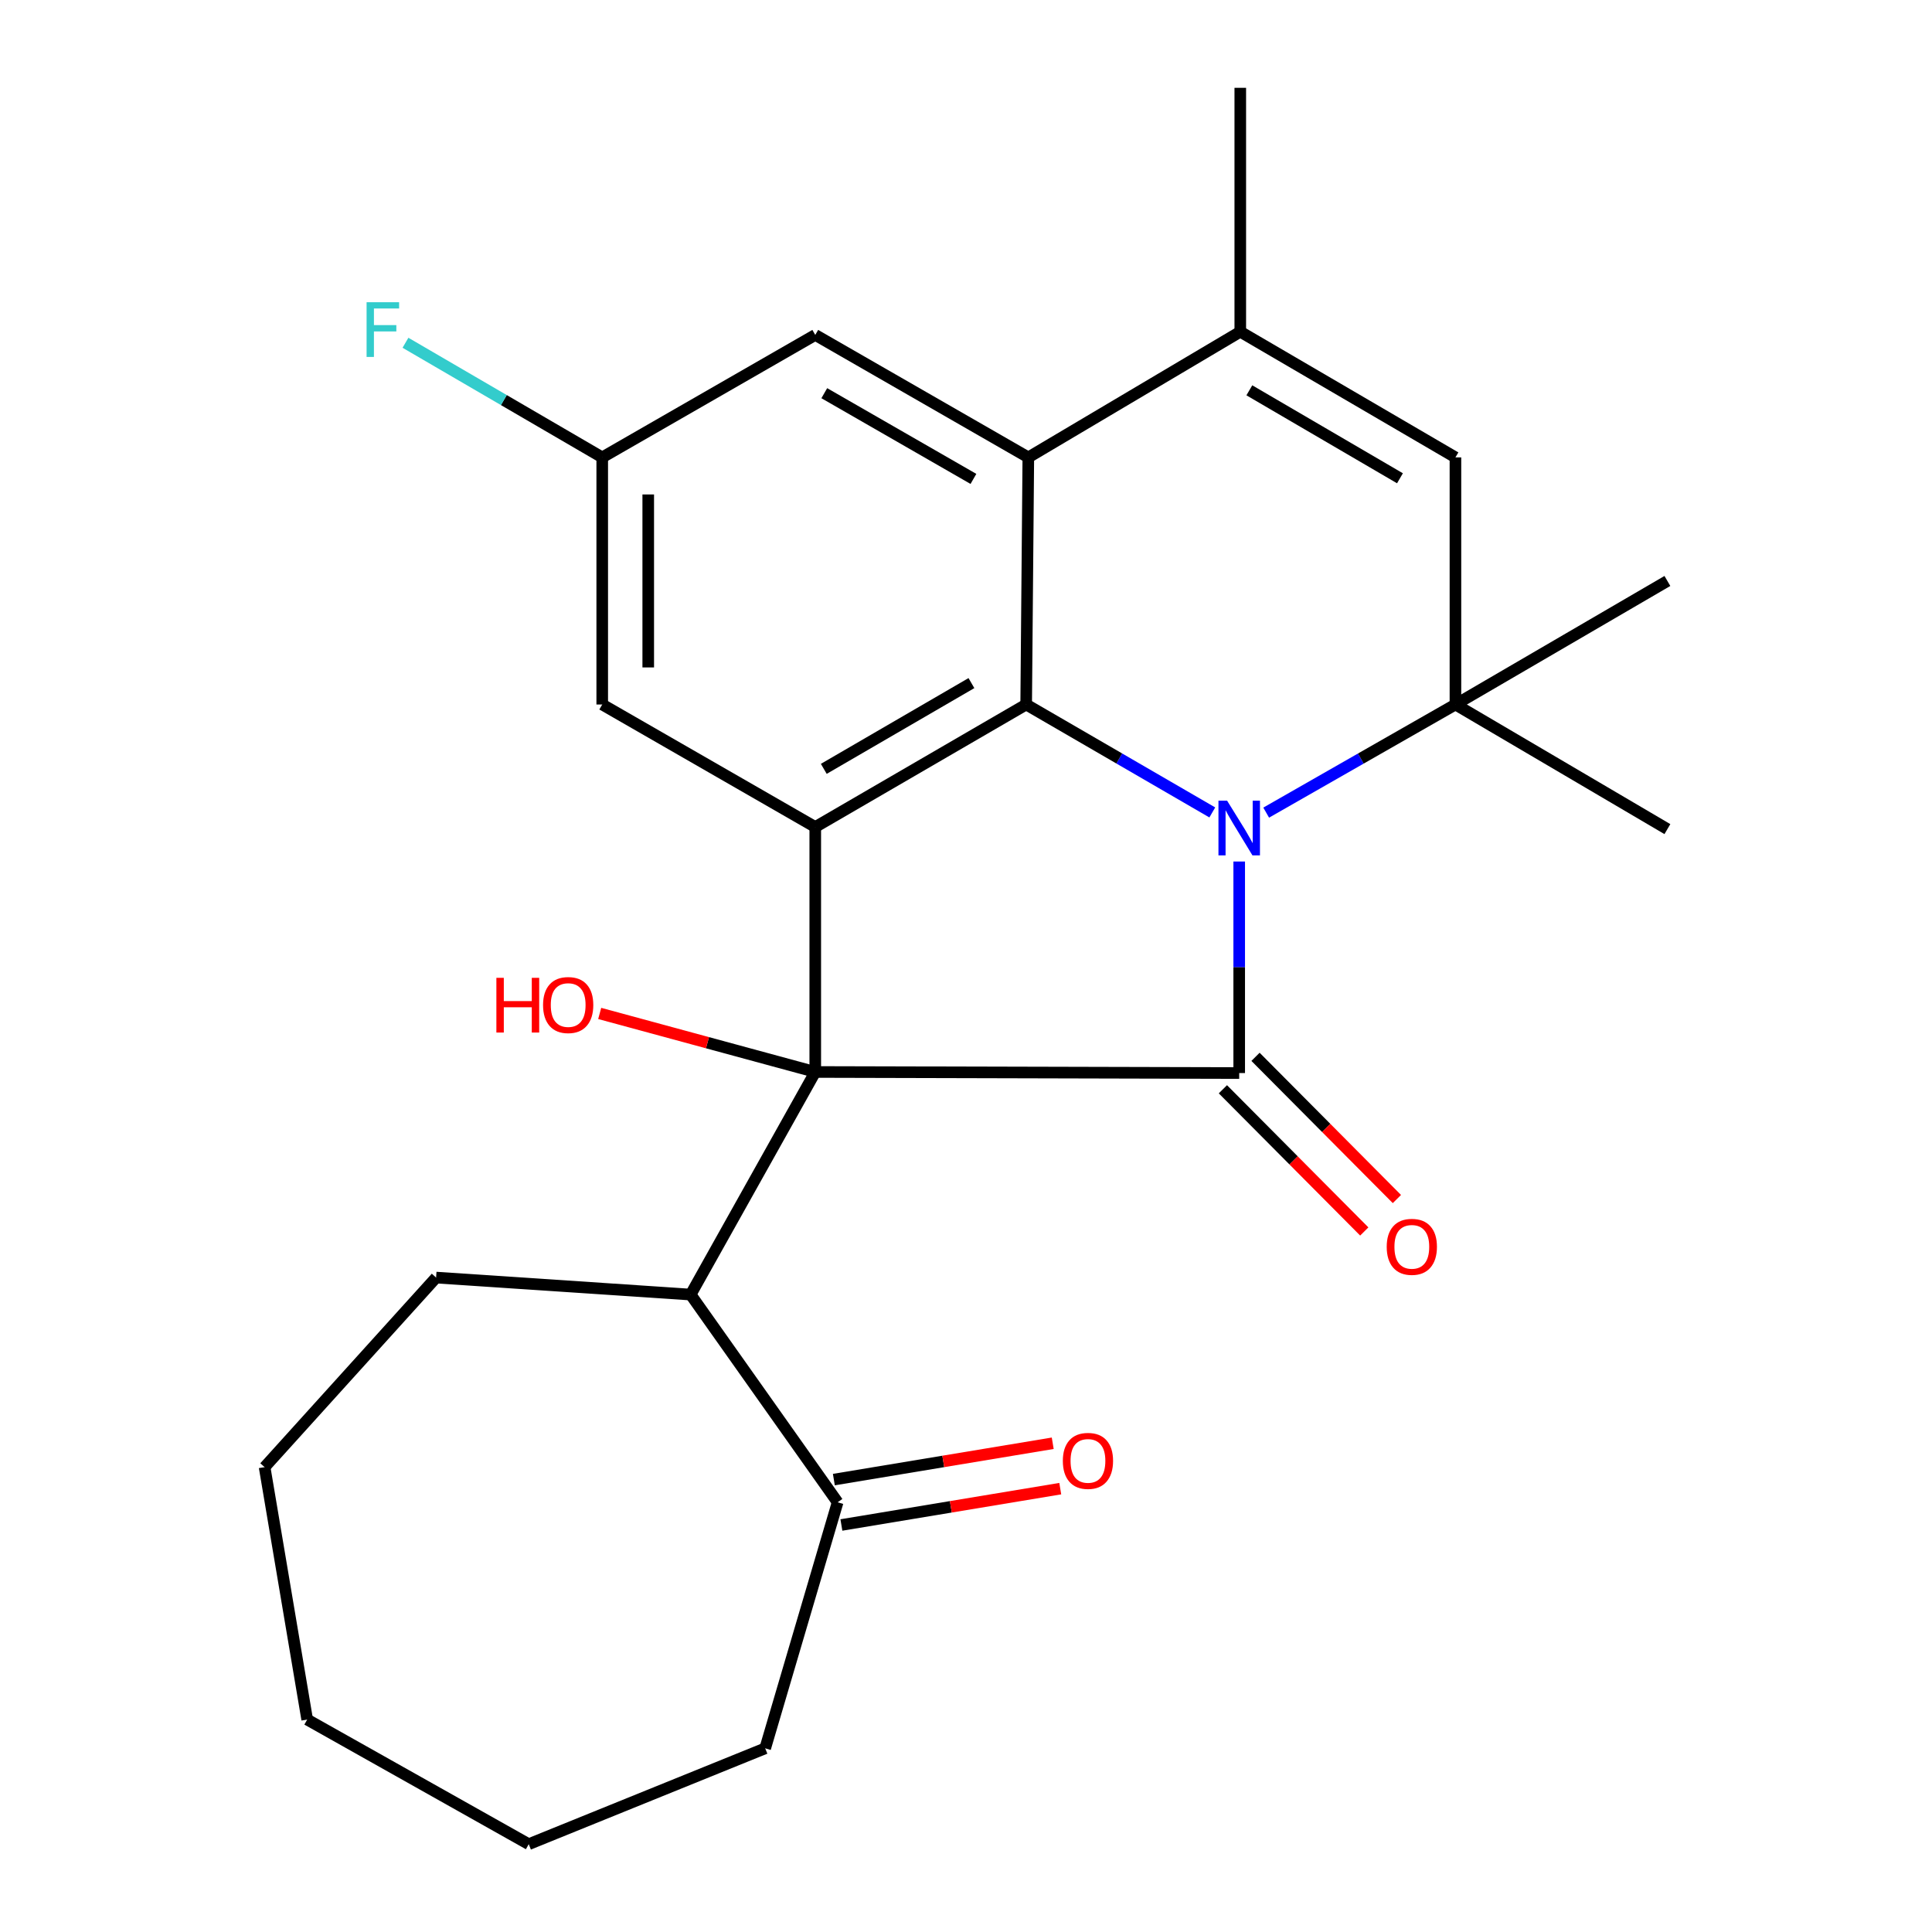<?xml version='1.0' encoding='iso-8859-1'?>
<svg version='1.1' baseProfile='full'
              xmlns='http://www.w3.org/2000/svg'
                      xmlns:rdkit='http://www.rdkit.org/xml'
                      xmlns:xlink='http://www.w3.org/1999/xlink'
                  xml:space='preserve'
width='1000px' height='1000px' viewBox='0 0 1000 1000'>
<!-- END OF HEADER -->
<rect style='opacity:1.0;fill:#FFFFFF;stroke:none' width='1000' height='1000' x='0' y='0'> </rect>
<path class='bond-0' d='M 641.411,445.924 L 641.411,500.667' style='fill:none;fill-rule:evenodd;stroke:#0000FF;stroke-width:6px;stroke-linecap:butt;stroke-linejoin:miter;stroke-opacity:1' />
<path class='bond-0' d='M 641.411,500.667 L 641.411,555.411' style='fill:none;fill-rule:evenodd;stroke:#000000;stroke-width:6px;stroke-linecap:butt;stroke-linejoin:miter;stroke-opacity:1' />
<path class='bond-2' d='M 627.485,420.517 L 579.315,392.583' style='fill:none;fill-rule:evenodd;stroke:#0000FF;stroke-width:6px;stroke-linecap:butt;stroke-linejoin:miter;stroke-opacity:1' />
<path class='bond-2' d='M 579.315,392.583 L 531.145,364.649' style='fill:none;fill-rule:evenodd;stroke:#000000;stroke-width:6px;stroke-linecap:butt;stroke-linejoin:miter;stroke-opacity:1' />
<path class='bond-4' d='M 655.374,420.616 L 704.352,392.632' style='fill:none;fill-rule:evenodd;stroke:#0000FF;stroke-width:6px;stroke-linecap:butt;stroke-linejoin:miter;stroke-opacity:1' />
<path class='bond-4' d='M 704.352,392.632 L 753.331,364.649' style='fill:none;fill-rule:evenodd;stroke:#000000;stroke-width:6px;stroke-linecap:butt;stroke-linejoin:miter;stroke-opacity:1' />
<path class='bond-1' d='M 641.411,555.411 L 421.978,554.855' style='fill:none;fill-rule:evenodd;stroke:#000000;stroke-width:6px;stroke-linecap:butt;stroke-linejoin:miter;stroke-opacity:1' />
<path class='bond-11' d='M 632.967,563.807 L 669.557,600.608' style='fill:none;fill-rule:evenodd;stroke:#000000;stroke-width:6px;stroke-linecap:butt;stroke-linejoin:miter;stroke-opacity:1' />
<path class='bond-11' d='M 669.557,600.608 L 706.147,637.409' style='fill:none;fill-rule:evenodd;stroke:#FF0000;stroke-width:6px;stroke-linecap:butt;stroke-linejoin:miter;stroke-opacity:1' />
<path class='bond-11' d='M 649.855,547.015 L 686.445,583.816' style='fill:none;fill-rule:evenodd;stroke:#000000;stroke-width:6px;stroke-linecap:butt;stroke-linejoin:miter;stroke-opacity:1' />
<path class='bond-11' d='M 686.445,583.816 L 723.035,620.617' style='fill:none;fill-rule:evenodd;stroke:#FF0000;stroke-width:6px;stroke-linecap:butt;stroke-linejoin:miter;stroke-opacity:1' />
<path class='bond-8' d='M 421.978,554.855 L 357.477,670.069' style='fill:none;fill-rule:evenodd;stroke:#000000;stroke-width:6px;stroke-linecap:butt;stroke-linejoin:miter;stroke-opacity:1' />
<path class='bond-14' d='M 421.978,554.855 L 366.19,539.705' style='fill:none;fill-rule:evenodd;stroke:#000000;stroke-width:6px;stroke-linecap:butt;stroke-linejoin:miter;stroke-opacity:1' />
<path class='bond-14' d='M 366.19,539.705 L 310.401,524.554' style='fill:none;fill-rule:evenodd;stroke:#FF0000;stroke-width:6px;stroke-linecap:butt;stroke-linejoin:miter;stroke-opacity:1' />
<path class='bond-25' d='M 421.978,554.855 L 421.978,428.064' style='fill:none;fill-rule:evenodd;stroke:#000000;stroke-width:6px;stroke-linecap:butt;stroke-linejoin:miter;stroke-opacity:1' />
<path class='bond-3' d='M 531.145,364.649 L 421.978,428.064' style='fill:none;fill-rule:evenodd;stroke:#000000;stroke-width:6px;stroke-linecap:butt;stroke-linejoin:miter;stroke-opacity:1' />
<path class='bond-3' d='M 502.808,353.568 L 426.39,397.959' style='fill:none;fill-rule:evenodd;stroke:#000000;stroke-width:6px;stroke-linecap:butt;stroke-linejoin:miter;stroke-opacity:1' />
<path class='bond-5' d='M 531.145,364.649 L 532.257,236.746' style='fill:none;fill-rule:evenodd;stroke:#000000;stroke-width:6px;stroke-linecap:butt;stroke-linejoin:miter;stroke-opacity:1' />
<path class='bond-10' d='M 421.978,428.064 L 311.712,364.649' style='fill:none;fill-rule:evenodd;stroke:#000000;stroke-width:6px;stroke-linecap:butt;stroke-linejoin:miter;stroke-opacity:1' />
<path class='bond-7' d='M 753.331,364.649 L 753.331,236.746' style='fill:none;fill-rule:evenodd;stroke:#000000;stroke-width:6px;stroke-linecap:butt;stroke-linejoin:miter;stroke-opacity:1' />
<path class='bond-16' d='M 753.331,364.649 L 863.041,300.704' style='fill:none;fill-rule:evenodd;stroke:#000000;stroke-width:6px;stroke-linecap:butt;stroke-linejoin:miter;stroke-opacity:1' />
<path class='bond-17' d='M 753.331,364.649 L 863.041,429.149' style='fill:none;fill-rule:evenodd;stroke:#000000;stroke-width:6px;stroke-linecap:butt;stroke-linejoin:miter;stroke-opacity:1' />
<path class='bond-12' d='M 532.257,236.746 L 421.978,173.357' style='fill:none;fill-rule:evenodd;stroke:#000000;stroke-width:6px;stroke-linecap:butt;stroke-linejoin:miter;stroke-opacity:1' />
<path class='bond-12' d='M 503.847,247.885 L 426.651,203.513' style='fill:none;fill-rule:evenodd;stroke:#000000;stroke-width:6px;stroke-linecap:butt;stroke-linejoin:miter;stroke-opacity:1' />
<path class='bond-26' d='M 532.257,236.746 L 641.967,171.703' style='fill:none;fill-rule:evenodd;stroke:#000000;stroke-width:6px;stroke-linecap:butt;stroke-linejoin:miter;stroke-opacity:1' />
<path class='bond-6' d='M 641.967,171.703 L 753.331,236.746' style='fill:none;fill-rule:evenodd;stroke:#000000;stroke-width:6px;stroke-linecap:butt;stroke-linejoin:miter;stroke-opacity:1' />
<path class='bond-6' d='M 646.66,202.024 L 724.615,247.554' style='fill:none;fill-rule:evenodd;stroke:#000000;stroke-width:6px;stroke-linecap:butt;stroke-linejoin:miter;stroke-opacity:1' />
<path class='bond-19' d='M 641.967,171.703 L 641.967,45.455' style='fill:none;fill-rule:evenodd;stroke:#000000;stroke-width:6px;stroke-linecap:butt;stroke-linejoin:miter;stroke-opacity:1' />
<path class='bond-9' d='M 357.477,670.069 L 433.555,777.583' style='fill:none;fill-rule:evenodd;stroke:#000000;stroke-width:6px;stroke-linecap:butt;stroke-linejoin:miter;stroke-opacity:1' />
<path class='bond-20' d='M 357.477,670.069 L 225.725,661.271' style='fill:none;fill-rule:evenodd;stroke:#000000;stroke-width:6px;stroke-linecap:butt;stroke-linejoin:miter;stroke-opacity:1' />
<path class='bond-15' d='M 435.505,789.33 L 492.148,779.925' style='fill:none;fill-rule:evenodd;stroke:#000000;stroke-width:6px;stroke-linecap:butt;stroke-linejoin:miter;stroke-opacity:1' />
<path class='bond-15' d='M 492.148,779.925 L 548.791,770.52' style='fill:none;fill-rule:evenodd;stroke:#FF0000;stroke-width:6px;stroke-linecap:butt;stroke-linejoin:miter;stroke-opacity:1' />
<path class='bond-15' d='M 431.604,765.836 L 488.247,756.431' style='fill:none;fill-rule:evenodd;stroke:#000000;stroke-width:6px;stroke-linecap:butt;stroke-linejoin:miter;stroke-opacity:1' />
<path class='bond-15' d='M 488.247,756.431 L 544.89,747.026' style='fill:none;fill-rule:evenodd;stroke:#FF0000;stroke-width:6px;stroke-linecap:butt;stroke-linejoin:miter;stroke-opacity:1' />
<path class='bond-21' d='M 433.555,777.583 L 396.059,904.93' style='fill:none;fill-rule:evenodd;stroke:#000000;stroke-width:6px;stroke-linecap:butt;stroke-linejoin:miter;stroke-opacity:1' />
<path class='bond-27' d='M 311.712,364.649 L 311.712,236.746' style='fill:none;fill-rule:evenodd;stroke:#000000;stroke-width:6px;stroke-linecap:butt;stroke-linejoin:miter;stroke-opacity:1' />
<path class='bond-27' d='M 335.527,345.463 L 335.527,255.931' style='fill:none;fill-rule:evenodd;stroke:#000000;stroke-width:6px;stroke-linecap:butt;stroke-linejoin:miter;stroke-opacity:1' />
<path class='bond-13' d='M 421.978,173.357 L 311.712,236.746' style='fill:none;fill-rule:evenodd;stroke:#000000;stroke-width:6px;stroke-linecap:butt;stroke-linejoin:miter;stroke-opacity:1' />
<path class='bond-18' d='M 311.712,236.746 L 260.791,207.079' style='fill:none;fill-rule:evenodd;stroke:#000000;stroke-width:6px;stroke-linecap:butt;stroke-linejoin:miter;stroke-opacity:1' />
<path class='bond-18' d='M 260.791,207.079 L 209.87,177.412' style='fill:none;fill-rule:evenodd;stroke:#33CCCC;stroke-width:6px;stroke-linecap:butt;stroke-linejoin:miter;stroke-opacity:1' />
<path class='bond-22' d='M 225.725,661.271 L 136.959,759.391' style='fill:none;fill-rule:evenodd;stroke:#000000;stroke-width:6px;stroke-linecap:butt;stroke-linejoin:miter;stroke-opacity:1' />
<path class='bond-23' d='M 396.059,904.93 L 273.673,954.545' style='fill:none;fill-rule:evenodd;stroke:#000000;stroke-width:6px;stroke-linecap:butt;stroke-linejoin:miter;stroke-opacity:1' />
<path class='bond-24' d='M 136.959,759.391 L 159.002,890.045' style='fill:none;fill-rule:evenodd;stroke:#000000;stroke-width:6px;stroke-linecap:butt;stroke-linejoin:miter;stroke-opacity:1' />
<path class='bond-28' d='M 273.673,954.545 L 159.002,890.045' style='fill:none;fill-rule:evenodd;stroke:#000000;stroke-width:6px;stroke-linecap:butt;stroke-linejoin:miter;stroke-opacity:1' />
<path  class='atom-0' d='M 635.151 414.433
L 644.431 429.433
Q 645.351 430.913, 646.831 433.593
Q 648.311 436.273, 648.391 436.433
L 648.391 414.433
L 652.151 414.433
L 652.151 442.753
L 648.271 442.753
L 638.311 426.353
Q 637.151 424.433, 635.911 422.233
Q 634.711 420.033, 634.351 419.353
L 634.351 442.753
L 630.671 442.753
L 630.671 414.433
L 635.151 414.433
' fill='#0000FF'/>
<path  class='atom-12' d='M 717.759 645.355
Q 717.759 638.555, 721.119 634.755
Q 724.479 630.955, 730.759 630.955
Q 737.039 630.955, 740.399 634.755
Q 743.759 638.555, 743.759 645.355
Q 743.759 652.235, 740.359 656.155
Q 736.959 660.035, 730.759 660.035
Q 724.519 660.035, 721.119 656.155
Q 717.759 652.275, 717.759 645.355
M 730.759 656.835
Q 735.079 656.835, 737.399 653.955
Q 739.759 651.035, 739.759 645.355
Q 739.759 639.795, 737.399 636.995
Q 735.079 634.155, 730.759 634.155
Q 726.439 634.155, 724.079 636.955
Q 721.759 639.755, 721.759 645.355
Q 721.759 651.075, 724.079 653.955
Q 726.439 656.835, 730.759 656.835
' fill='#FF0000'/>
<path  class='atom-15' d='M 256.928 506.124
L 260.768 506.124
L 260.768 518.164
L 275.248 518.164
L 275.248 506.124
L 279.088 506.124
L 279.088 534.444
L 275.248 534.444
L 275.248 521.364
L 260.768 521.364
L 260.768 534.444
L 256.928 534.444
L 256.928 506.124
' fill='#FF0000'/>
<path  class='atom-15' d='M 281.088 520.204
Q 281.088 513.404, 284.448 509.604
Q 287.808 505.804, 294.088 505.804
Q 300.368 505.804, 303.728 509.604
Q 307.088 513.404, 307.088 520.204
Q 307.088 527.084, 303.688 531.004
Q 300.288 534.884, 294.088 534.884
Q 287.848 534.884, 284.448 531.004
Q 281.088 527.124, 281.088 520.204
M 294.088 531.684
Q 298.408 531.684, 300.728 528.804
Q 303.088 525.884, 303.088 520.204
Q 303.088 514.644, 300.728 511.844
Q 298.408 509.004, 294.088 509.004
Q 289.768 509.004, 287.408 511.804
Q 285.088 514.604, 285.088 520.204
Q 285.088 525.924, 287.408 528.804
Q 289.768 531.684, 294.088 531.684
' fill='#FF0000'/>
<path  class='atom-16' d='M 550.124 756.15
Q 550.124 749.35, 553.484 745.55
Q 556.844 741.75, 563.124 741.75
Q 569.404 741.75, 572.764 745.55
Q 576.124 749.35, 576.124 756.15
Q 576.124 763.03, 572.724 766.95
Q 569.324 770.83, 563.124 770.83
Q 556.884 770.83, 553.484 766.95
Q 550.124 763.07, 550.124 756.15
M 563.124 767.63
Q 567.444 767.63, 569.764 764.75
Q 572.124 761.83, 572.124 756.15
Q 572.124 750.59, 569.764 747.79
Q 567.444 744.95, 563.124 744.95
Q 558.804 744.95, 556.444 747.75
Q 554.124 750.55, 554.124 756.15
Q 554.124 761.87, 556.444 764.75
Q 558.804 767.63, 563.124 767.63
' fill='#FF0000'/>
<path  class='atom-19' d='M 189.745 156.432
L 206.585 156.432
L 206.585 159.672
L 193.545 159.672
L 193.545 168.272
L 205.145 168.272
L 205.145 171.552
L 193.545 171.552
L 193.545 184.752
L 189.745 184.752
L 189.745 156.432
' fill='#33CCCC'/>
</svg>
